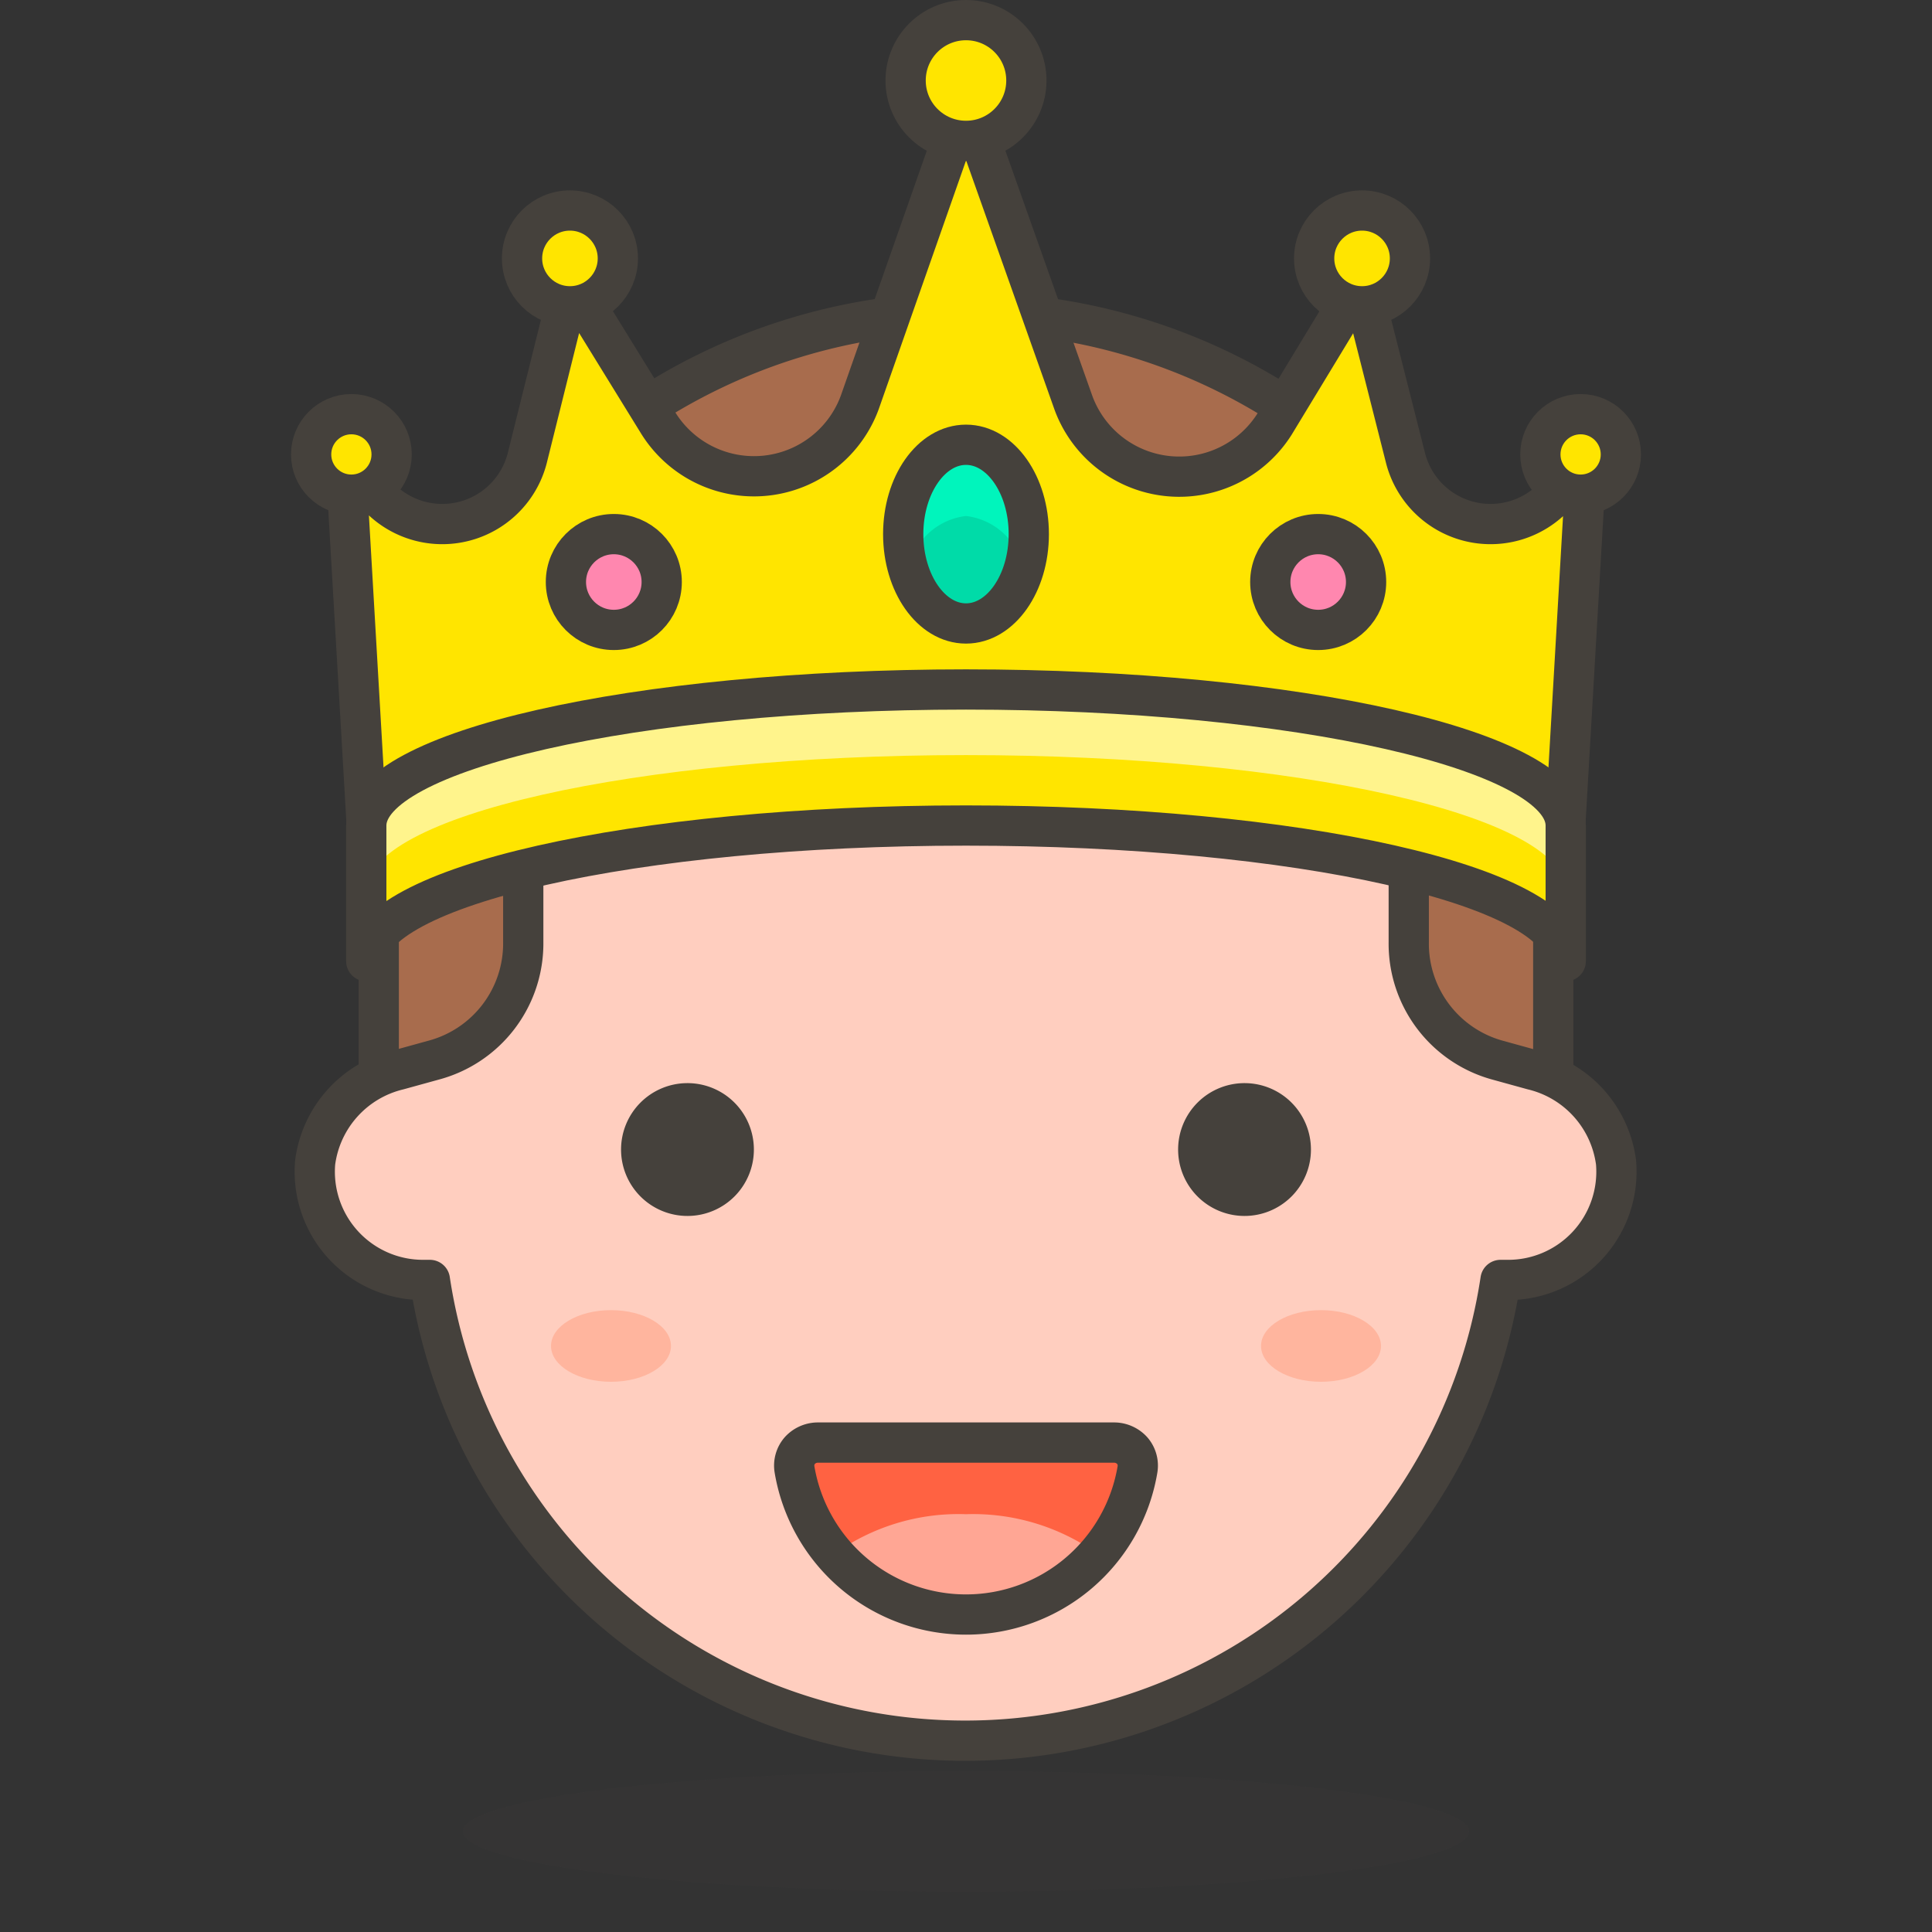 <svg id="Icons" xmlns="http://www.w3.org/2000/svg" viewBox="0 0 48 48"><rect x="0" y="0" width="48" height="48" fill="#333333" stroke="none"/><defs><style>.cls-1,.cls-4{fill:#45413c;}.cls-1{opacity:0.15;}.cls-2{fill:#a86c4d;}.cls-12,.cls-2,.cls-3,.cls-4,.cls-7,.cls-9{stroke:#45413c;stroke-linecap:round;stroke-linejoin:round;}.cls-3{fill:#ffcebf;}.cls-5{fill:#ff6242;}.cls-6{fill:#ffa694;}.cls-7{fill:none;}.cls-8{fill:#ffb59e;}.cls-13,.cls-9{fill:#ffe500;}.cls-10{fill:#00dba8;}.cls-11{fill:#00f5bc;}.cls-12{fill:#ff87af;}.cls-14{fill:#fff48c;}</style></defs><title>197-prince-2</title><ellipse id="_Ellipse_" data-name="&lt;Ellipse&gt;" class="cls-1" cx="24" cy="45.5" rx="12.5" ry="1.5"/><g id="_Group_" data-name="&lt;Group&gt;"><g id="_Group_2" data-name="&lt;Group&gt;"><path class="cls-2" d="M24,7.76A14.59,14.59,0,0,0,9.41,22.35V30H38.59V22.35A14.59,14.59,0,0,0,24,7.76Z"/><path class="cls-3" d="M40.15,28.88a2.73,2.73,0,0,0-2.07-2.3l-.87-.24A3,3,0,0,1,35,23.41V20.34a2.77,2.77,0,0,0-2.08-2.68A23,23,0,0,1,24,19.27a23,23,0,0,1-8.9-1.61A2.77,2.77,0,0,0,13,20.34v3.07a3,3,0,0,1-2.23,2.93l-.87.24a2.73,2.73,0,0,0-2.07,2.3,2.69,2.69,0,0,0,2.68,2.92h.17a13.45,13.45,0,0,0,26.6,0h.17A2.69,2.69,0,0,0,40.15,28.88Z"/><path id="_Path_" data-name="&lt;Path&gt;" class="cls-4" d="M15.93,28.56a1.15,1.15,0,1,0,1.14-1.15A1.15,1.15,0,0,0,15.93,28.56Z"/><path id="_Path_2" data-name="&lt;Path&gt;" class="cls-4" d="M32.07,28.56a1.15,1.15,0,1,1-1.14-1.15A1.15,1.15,0,0,1,32.07,28.56Z"/><g id="_Group_3" data-name="&lt;Group&gt;"><g id="_Group_4" data-name="&lt;Group&gt;"><path id="_Path_3" data-name="&lt;Path&gt;" class="cls-5" d="M20.31,35.84a.61.61,0,0,0-.44.2.57.57,0,0,0-.13.47,4.32,4.32,0,0,0,8.52,0,.57.57,0,0,0-.13-.47.61.61,0,0,0-.44-.2Z"/><path id="_Path_4" data-name="&lt;Path&gt;" class="cls-6" d="M24,37.62a5.3,5.3,0,0,0-3.29,1,4.38,4.38,0,0,0,6.58,0A5.33,5.33,0,0,0,24,37.62Z"/></g></g><g id="_Group_5" data-name="&lt;Group&gt;"><path id="_Path_5" data-name="&lt;Path&gt;" class="cls-7" d="M20.31,35.84a.61.61,0,0,0-.44.2.57.57,0,0,0-.13.47,4.32,4.32,0,0,0,8.52,0,.57.57,0,0,0-.13-.47.61.61,0,0,0-.44-.2Z"/></g><ellipse id="_Ellipse_2" data-name="&lt;Ellipse&gt;" class="cls-8" cx="15.18" cy="33.44" rx="1.49" ry="0.89"/><ellipse id="_Ellipse_3" data-name="&lt;Ellipse&gt;" class="cls-8" cx="32.82" cy="33.44" rx="1.49" ry="0.89"/></g></g><g id="_Group_6" data-name="&lt;Group&gt;"><path class="cls-9" d="M38.92,11.93a2.18,2.18,0,0,1-4-.55L33.81,7l-2.14,3.53a2.8,2.8,0,0,1-5-.52L24,2.48,21.36,10a2.8,2.8,0,0,1-5,.52L14.19,7,13.1,11.38a2.18,2.18,0,0,1-4,.55L8.56,11l.55,9.48H38.89L39.44,11Z"/></g><circle id="_Path_6" data-name="&lt;Path&gt;" class="cls-9" cx="14.16" cy="6.42" r="1.19"/><circle id="_Path_7" data-name="&lt;Path&gt;" class="cls-9" cx="33.84" cy="6.42" r="1.19"/><circle id="_Path_8" data-name="&lt;Path&gt;" class="cls-9" cx="8.73" cy="11.29" r="1"/><circle id="_Path_9" data-name="&lt;Path&gt;" class="cls-9" cx="39.27" cy="11.29" r="1"/><ellipse id="_Path_10" data-name="&lt;Path&gt;" class="cls-10" cx="24" cy="13.27" rx="1.56" ry="2.22"/><path id="_Path_11" data-name="&lt;Path&gt;" class="cls-11" d="M24,12.82a1.65,1.65,0,0,1,1.43,1.33,3.12,3.12,0,0,0,.13-.88c0-1.23-.7-2.22-1.56-2.22s-1.56,1-1.56,2.22a3.12,3.12,0,0,0,.13.88A1.65,1.65,0,0,1,24,12.82Z"/><ellipse id="_Path_12" data-name="&lt;Path&gt;" class="cls-7" cx="24" cy="13.27" rx="1.56" ry="2.22"/><circle class="cls-9" cx="24" cy="2" r="1.5"/><circle id="_Path_13" data-name="&lt;Path&gt;" class="cls-12" cx="15.25" cy="14.46" r="1.19"/><circle id="_Path_14" data-name="&lt;Path&gt;" class="cls-12" cx="32.75" cy="14.46" r="1.19"/><path id="_Path_15" data-name="&lt;Path&gt;" class="cls-13" d="M38.9,20.51c0-1.86-6.67-3.38-14.9-3.38S9.1,18.65,9.1,20.51v3.37c0-1.86,6.67-3.37,14.9-3.37S38.9,22,38.9,23.88Z"/><path id="_Path_16" data-name="&lt;Path&gt;" class="cls-14" d="M24,17.13c-8.23,0-14.9,1.52-14.9,3.38v1.62c0-1.86,6.67-3.37,14.9-3.37s14.9,1.51,14.9,3.37V20.51C38.9,18.65,32.23,17.13,24,17.13Z"/><path id="_Path_17" data-name="&lt;Path&gt;" class="cls-7" d="M38.9,20.51c0-1.86-6.67-3.38-14.9-3.38S9.1,18.65,9.1,20.51v3.37c0-1.86,6.67-3.37,14.9-3.37S38.9,22,38.9,23.88Z"/></svg>
